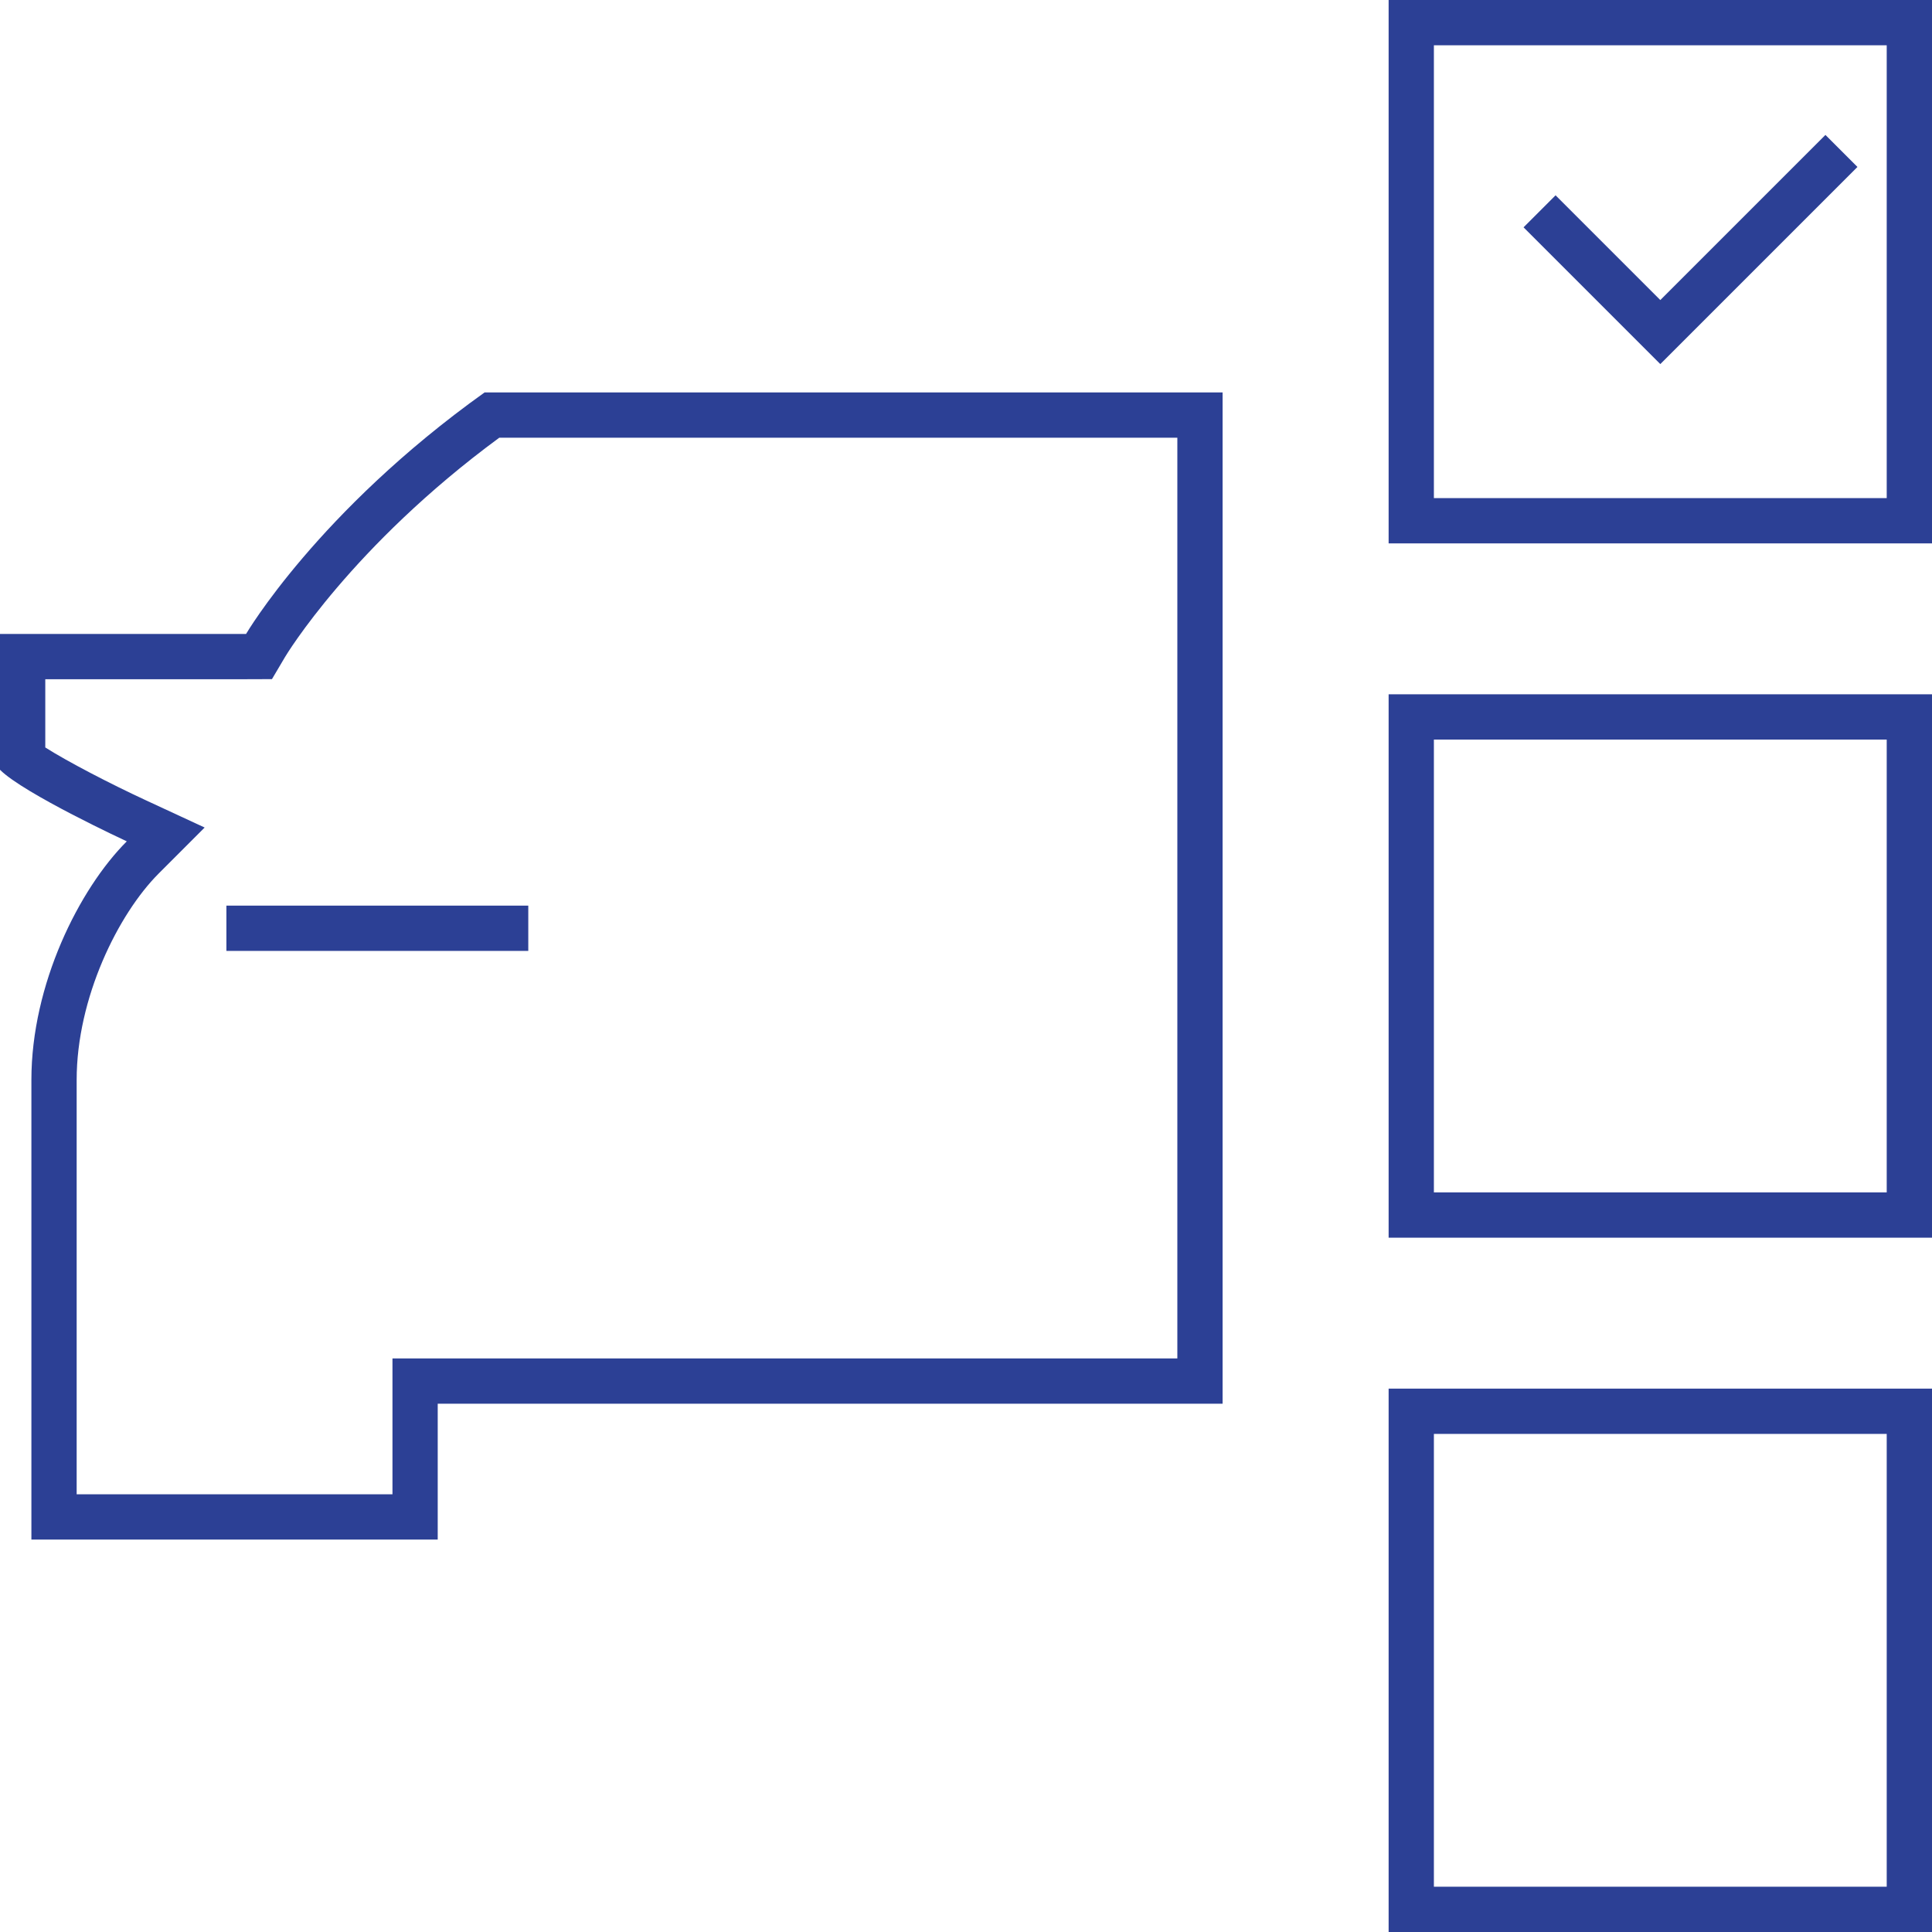 <?xml version="1.0" encoding="utf-8"?>
<!-- Generator: Adobe Illustrator 13.0.0, SVG Export Plug-In . SVG Version: 6.00 Build 14948)  -->
<!DOCTYPE svg PUBLIC "-//W3C//DTD SVG 1.1//EN" "http://www.w3.org/Graphics/SVG/1.1/DTD/svg11.dtd">
<svg version="1.1" id="Layer_1" xmlns="http://www.w3.org/2000/svg" xmlns:xlink="http://www.w3.org/1999/xlink" x="0px" y="0px"
	 width="128px" height="128px" viewBox="0 0 128 128" enable-background="new 0 0 128 128" xml:space="preserve">
<g>
	<path fill="#2c4095" d="M128,0v36.001H92V0H128 M125,3H94.999v30.001H125V3L125,3z"/>
	<path fill="#2c4095" d="M128,92v36H92V92H128 M125,95H94.999v30H125V95L125,95z"/>
	<path fill="#2c4095" d="M128,45.999V82H92V45.999H128 M125,48.999H94.999V79H125V48.999L125,48.999z"/>
	<rect x="15" y="60" fill="#2c4095" width="20" height="3"/>
	<path fill="#2c4095" d="M81,25.999V93H29v9.001H2.08c0,0,0-24.138,0-30.457c0-6.321,3.161-12.643,6.32-15.803
		c0,0-6.82-3.159-8.4-4.741v-9h16.303c0,0,4.74-8.099,15.803-16.001H81 M78.002,28.999H33.079
		c-9.794,7.204-14.147,14.447-14.19,14.522l-0.871,1.473L16.303,45H3v4.521c1.467,0.933,4.281,2.396,6.662,3.499l3.896,1.806
		l-3.036,3.038c-2.704,2.704-5.443,8.271-5.443,13.681v27.457h20.923V93v-2.999H29h49.002V28.999L78.002,28.999z"/>
	<polyline fill="none" stroke="#2c4095" stroke-width="3" points="102,14 110,22 122,10 	"/>
</g>
</svg>
